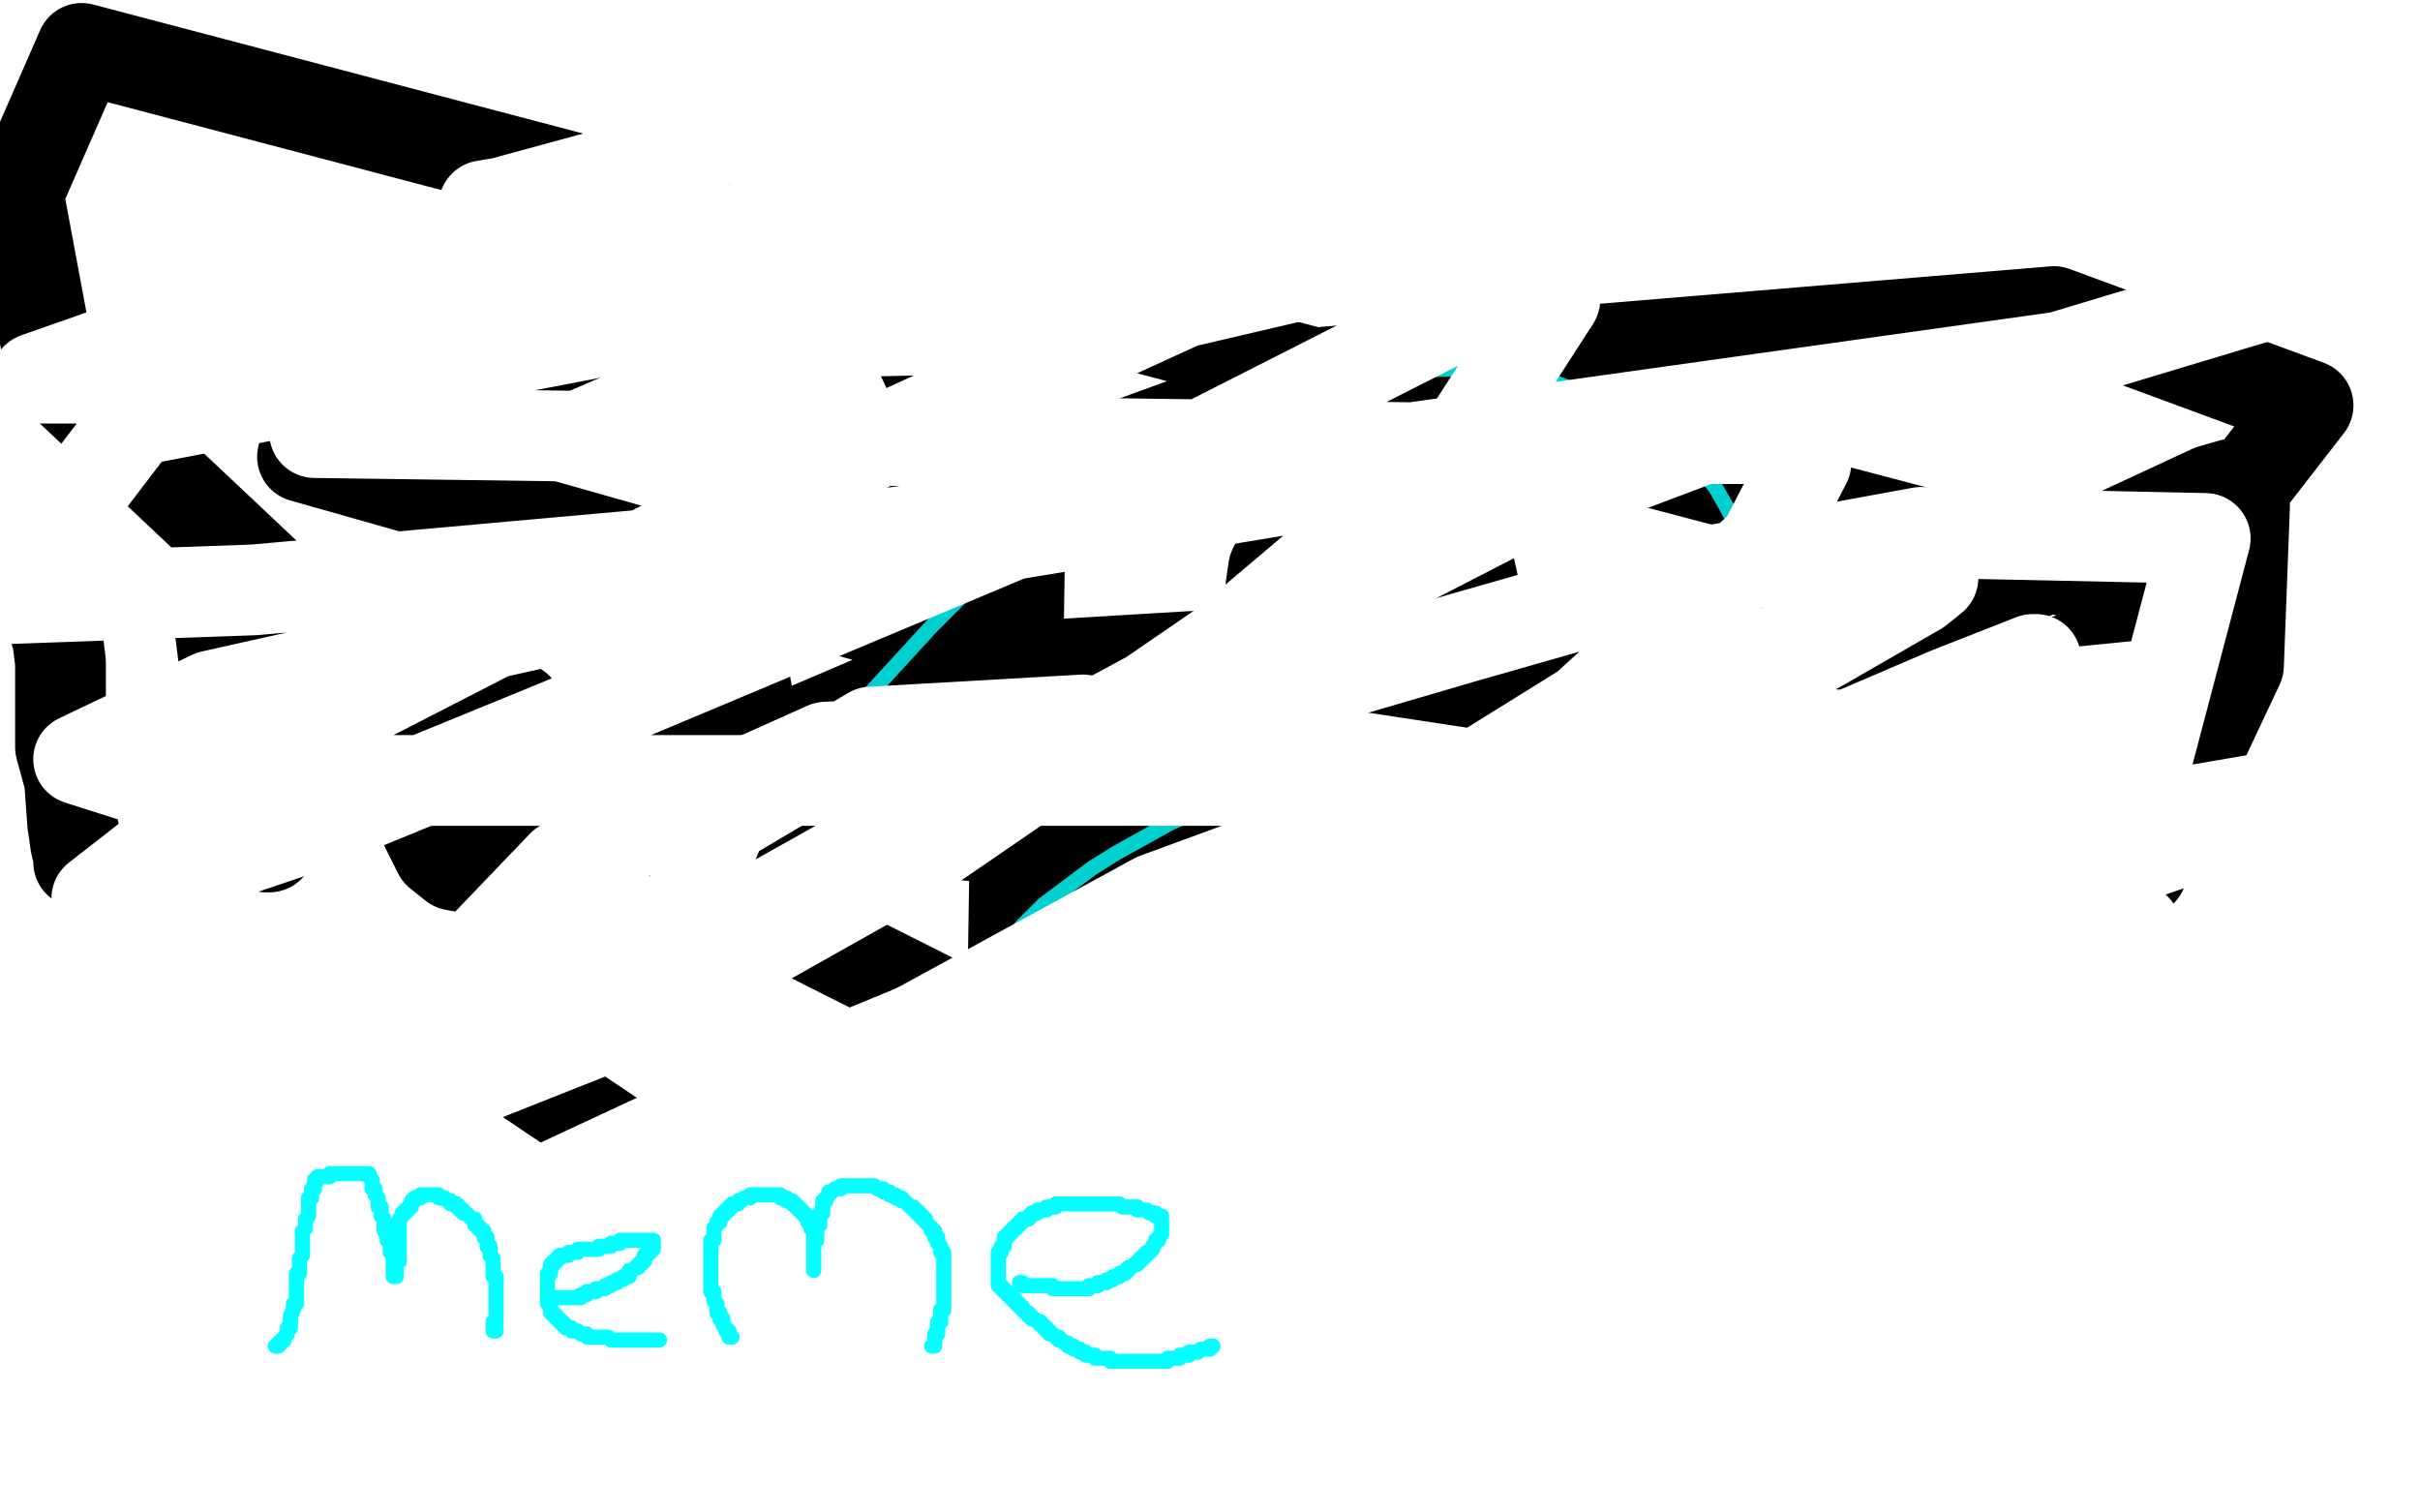 <?xml version="1.0" standalone="no"?>
<!DOCTYPE svg PUBLIC "-//W3C//DTD SVG 1.1//EN"
"http://www.w3.org/Graphics/SVG/1.1/DTD/svg11.dtd">

<svg width="800" height="500" version="1.1" xmlns="http://www.w3.org/2000/svg" xmlns:xlink="http://www.w3.org/1999/xlink" style="stroke-antialiasing: false"><desc>This SVG has been created on https://colorillo.com/</desc><rect x='0' y='0' width='800' height='500' style='fill: rgb(255,255,255); stroke-width:0' /><polyline points="177,218 182,243 182,243 185,257 185,257 187,271 187,271 187,280 187,280 187,288 187,288 185,294 185,294 183,296 176,299 168,299 159,299 149,299 136,294 119,288 112,287 108,284 106,283" style="fill: none; stroke: #000000; stroke-width: 5; stroke-linejoin: round; stroke-linecap: round; stroke-antialiasing: false; stroke-antialias: 0; opacity: 1.0"/>
<polyline points="115,223 115,222 115,222 120,221 120,221 127,218 127,218 140,217 140,217 160,214 160,214 182,210 182,210 205,208 205,208 223,205 231,204 232,203" style="fill: none; stroke: #000000; stroke-width: 5; stroke-linejoin: round; stroke-linecap: round; stroke-antialiasing: false; stroke-antialias: 0; opacity: 1.0"/>
<polyline points="109,227 119,226 119,226 128,225 128,225 148,224 148,224 167,223 167,223 188,220 188,220 201,218 201,218 213,216 213,216 221,214 223,213 220,213 213,212 206,211 199,211 195,211 190,211 186,213 171,220 161,228 150,237 141,249 136,259 135,268 133,277 132,282 130,286 129,288 132,284 135,282 140,278 145,275 157,268 170,262 183,254 192,248 199,245 202,243 199,249 195,256 189,268 173,291 161,308 154,319 150,326 149,328 150,325 154,317 158,306 175,275 193,245 214,214 227,200 232,192 233,190 230,192 221,201 204,216 164,255 114,298 65,333 17,359 11,363 12,361 21,352 37,341 54,325 94,296 135,268 170,243 186,232 193,227 195,225 194,226 191,234 169,268 148,305 129,336 122,349 122,345 123,336 126,325 130,309 135,276 140,243 140,217 138,213 137,213 130,225 117,260 109,309 108,348 109,372 116,380 122,382 131,380 141,368 168,322 183,293 189,274 189,262 186,252 180,246 176,245" style="fill: none; stroke: #ffffff; stroke-width: 30; stroke-linejoin: round; stroke-linecap: round; stroke-antialiasing: false; stroke-antialias: 0; opacity: 1.0"/>
<polyline points="16,203 17,205 17,205 19,211 19,211 20,219 20,219 20,233 20,233 20,247 20,247 23,258 23,258 24,272 24,272 25,279 26,283 26,284 26,285" style="fill: none; stroke: #000000; stroke-width: 30; stroke-linejoin: round; stroke-linecap: round; stroke-antialiasing: false; stroke-antialias: 0; opacity: 1.0"/>
<polyline points="25,257 25,256 25,256 26,256 26,256 27,255 27,255 29,255 29,255 33,253 33,253 41,251 41,251 46,250 46,250 50,248 50,248 53,246" style="fill: none; stroke: #000000; stroke-width: 30; stroke-linejoin: round; stroke-linecap: round; stroke-antialiasing: false; stroke-antialias: 0; opacity: 1.0"/>
<polyline points="72,198 72,200 72,200 72,204 72,204 73,210 73,210 76,234 76,234 80,252 80,252 84,266 84,266 86,274 86,274 88,279 88,280 89,280" style="fill: none; stroke: #000000; stroke-width: 30; stroke-linejoin: round; stroke-linecap: round; stroke-antialiasing: false; stroke-antialias: 0; opacity: 1.0"/>
<polyline points="146,205 146,208 146,208 146,213 146,213 143,226 143,226 140,239 140,239 140,252 140,252 140,264 140,264 141,274 141,274 145,282 150,286 161,288 173,288 187,280 198,272 212,260" style="fill: none; stroke: #000000; stroke-width: 30; stroke-linejoin: round; stroke-linecap: round; stroke-antialiasing: false; stroke-antialias: 0; opacity: 1.0"/>
<polyline points="151,252 153,251 153,251 154,250 154,250 156,247 156,247 162,244 162,244 167,238 167,238 171,234 171,234" style="fill: none; stroke: #000000; stroke-width: 30; stroke-linejoin: round; stroke-linecap: round; stroke-antialiasing: false; stroke-antialias: 0; opacity: 1.0"/>
<polyline points="149,211 149,209 149,209 152,208 152,208 155,207 155,207 160,206 160,206 176,200 176,200 188,194 188,194" style="fill: none; stroke: #000000; stroke-width: 30; stroke-linejoin: round; stroke-linecap: round; stroke-antialiasing: false; stroke-antialias: 0; opacity: 1.0"/>
<polyline points="246,179 246,184 246,184 246,190 246,190 246,198 246,198 246,211 246,211 246,224 246,224 249,240 249,240 255,253 255,253 265,263 265,263 279,268 298,269 322,265 352,255" style="fill: none; stroke: #000000; stroke-width: 30; stroke-linejoin: round; stroke-linecap: round; stroke-antialiasing: false; stroke-antialias: 0; opacity: 1.0"/>
<polyline points="426,182 424,182 424,182 421,188 421,188 418,209 418,209 418,234 418,234 429,260 429,260 443,274 443,274 462,279 462,279 481,275 497,260 501,233" style="fill: none; stroke: #000000; stroke-width: 30; stroke-linejoin: round; stroke-linecap: round; stroke-antialiasing: false; stroke-antialias: 0; opacity: 1.0"/>
<polyline points="432,176 433,175 433,175 435,174 435,174 437,173 437,173 442,172 442,172 450,168 450,168 458,166 458,166 466,166 466,166 473,166 478,168 483,175 487,193 489,206 489,217 489,227 490,231" style="fill: none; stroke: #000000; stroke-width: 30; stroke-linejoin: round; stroke-linecap: round; stroke-antialiasing: false; stroke-antialias: 0; opacity: 1.0"/>
<polyline points="431,391 430,394 430,395 430,396 429,398 429,399 428,400 428,401" style="fill: none; stroke: #01d0d0; stroke-width: 5; stroke-linejoin: round; stroke-linecap: round; stroke-antialiasing: false; stroke-antialias: 0; opacity: 1.0"/>
<polyline points="435,361 435,363 435,363 435,365 435,365 435,369 435,369 435,372 435,372 435,376 435,376 434,379 434,379 433,382 433,382 432,385 432,385 432,387 432,387 432,389 432,389 431,391 431,391" style="fill: none; stroke: #01d0d0; stroke-width: 5; stroke-linejoin: round; stroke-linecap: round; stroke-antialiasing: false; stroke-antialias: 0; opacity: 1.0"/>
<polyline points="428,401 428,402" style="fill: none; stroke: #01d0d0; stroke-width: 5; stroke-linejoin: round; stroke-linecap: round; stroke-antialiasing: false; stroke-antialias: 0; opacity: 1.0"/>
<polyline points="470,218 394,217 394,217 311,222 311,222 175,280 175,280 151,341 151,341 221,388 221,388 389,360 389,360 704,210 704,210 763,134 679,103 438,123 226,200 232,267 434,288 737,203 27,16 6,64 17,123 155,253 344,348 416,383 398,415 332,465 321,472 333,445 337,186 283,72 100,151 354,223 555,226 663,194 703,175 731,162 738,160 742,167 740,220 708,288 584,393 449,452" style="fill: none; stroke: #000000; stroke-width: 30; stroke-linejoin: round; stroke-linecap: round; stroke-antialiasing: false; stroke-antialias: 0; opacity: 1.0"/>
<polyline points="228,425 241,428 241,428 242,428 242,428 243,429 243,429 244,429 244,429 245,429 245,429 246,429 246,429 247,429 247,429 248,430 248,430 249,430 249,430 250,430 250,430 251,430 251,430 253,430 253,430 254,431 254,431 255,431 255,431 256,431 256,431 257,431 257,431 258,431 258,431 259,431 259,431 260,431 260,431 262,431 262,431 263,431 264,431 266,431 267,431 268,431 270,431 271,431 272,432 274,432 275,432 277,432 279,432 280,433 281,433 283,433 284,433 286,433 287,433 289,433 290,433 292,434 294,434 295,434 297,434 299,434 300,435 302,435 304,435 305,435 307,436 309,436 311,436 313,436 315,436 317,437 319,437 321,437 323,437 325,437 327,437 329,438 331,438 333,438 336,438 339,439 342,439 345,439 347,439 350,439 352,440 355,440 357,440 360,440 362,440 364,441 367,441 369,441 371,441 374,441 376,441 378,441 381,441 383,441 385,441 387,441 390,441 392,441 395,441 397,441 399,441 402,441 404,440 406,440 409,440 411,441 413,441 416,441 418,440 421,440 423,440 425,440 428,440 430,440 433,440 435,439 438,439 441,439 443,439 446,439 449,438 453,438 457,437 461,436 465,434 469,433 473,431 477,429 481,427 486,425 490,422 495,418 501,414 507,409 513,404 518,398 525,391 531,384 541,373 549,365 555,356 560,349 564,341 567,334 570,328 572,322 573,317 574,312 573,307 573,303 572,298 571,294 568,290 566,285 562,280 558,277 553,272 548,268 542,264 536,260 528,257 519,255 509,252 499,250 489,249 479,248 468,249 457,251 446,253 435,256 425,259 415,262 405,265 396,268 387,272 378,277 369,282 361,287 353,293 345,299 338,306 331,314 324,321 317,329 312,338 307,348 303,359 299,370 297,380 295,390 295,399 296,407 298,415 301,422 306,427 318,436 325,439 334,441 345,442 357,440 369,437 382,433 395,427 409,420 424,412 438,403 453,395 467,385 480,376 493,365 505,355 517,344 528,332 538,320 548,308 556,296 563,284 569,272 574,261 578,251 581,240 582,230 583,220 583,210 583,200 581,191 579,183 575,176 571,168 567,161 561,154 555,148 549,141 541,137 533,133 523,130 513,126 502,124 490,122 477,122 464,123 452,124 439,126 427,129 414,133 401,138 389,144 365,158 354,166 343,175 331,185 320,195 308,207 297,219 286,231 277,243 268,257 260,272" style="fill: none; stroke: #01d0d0; stroke-width: 5; stroke-linejoin: round; stroke-linecap: round; stroke-antialiasing: false; stroke-antialias: 0; opacity: 1.0"/>
<circle cx="260.5" cy="272.5" r="2" style="fill: #01d0d0; stroke-antialiasing: false; stroke-antialias: 0; opacity: 1.0"/>
<polyline points="401,342 400,342 400,342 399,342 399,342 387,350 387,350 369,365 369,365 351,389 351,389 338,416 338,416 334,437 334,437 334,451 338,459 346,462 358,462 370,457 382,449 399,436 414,422 424,409 430,395 430,384 425,378 411,376 394,376 377,389 362,413 352,437 350,450 352,457 371,459 412,454 471,436 529,407 578,375 605,349 609,338 605,333 576,329 528,335 467,366 355,423 299,455 280,468 278,472 283,472 333,463 411,441 501,416 586,388 644,363 662,349 661,347 635,349 578,373 509,411 444,447 394,478 383,490 383,491 405,491 467,466 545,423 619,370 673,318 691,267 673,250 598,242 491,257 382,297 274,356 191,403 160,424 159,425 186,417 268,382 429,293 524,234 583,180 597,153 596,145 563,145 494,171 395,222 286,281 195,332 150,358 149,360 207,337 303,283 405,213 483,147 514,99 515,82 485,78 391,100 251,164 109,237 32,297 103,273 186,239 360,166 492,99 533,62 509,51 375,56 186,85 49,112 12,125 27,125 118,114 235,81 239,76 219,72 166,68 160,68 166,67 221,52 257,40 263,39 251,41 194,62 171,75 190,97 267,110 347,108 400,83 408,56 369,17 104,143 467,148 681,118 784,87 792,72 714,66 518,68 259,98 45,139 0,198 84,195 296,176 657,127 681,124 640,130 472,154 236,193 70,230 26,251 48,258 171,258 339,258 526,258 532,261 476,285 353,324 235,369 194,403 214,426 325,435 501,435 684,429 795,418 741,421 569,430 380,441 253,459 239,460 261,458 373,427 530,389 686,341 729,178 635,176 553,191 483,211 442,223 419,230" style="fill: none; stroke: #ffffff; stroke-width: 30; stroke-linejoin: round; stroke-linecap: round; stroke-antialiasing: false; stroke-antialias: 0; opacity: 1.0"/>
<polyline points="221,304 188,308 188,308 159,321 159,321 137,336 137,336 113,371 113,371 110,405 110,405 168,447 168,447 252,458 252,458 358,452 449,422 505,379 519,337 504,296 443,259 358,238 288,242 239,271 219,319 234,351 296,381 392,399 491,399 572,382 616,358 623,331 597,296 513,260 388,241 273,247 186,286 117,358 114,394 148,430 227,459 332,474 456,476 563,468 644,442 679,419 683,402 660,378 588,363 459,376 378,406 315,444 283,474 277,489 285,496 323,498 391,489 452,468 494,445 515,423 519,397 496,375 443,368 374,369 298,391 236,415 215,427 215,429 234,431 310,425 413,402 519,373 618,344 700,314 706,307 697,304 646,304 569,323 470,362 358,401 250,430 183,448 175,451 184,448 255,421 434,368 570,324 695,287 777,259 602,289 602,290 602,292 602,293 602,294 603,297 603,299 603,301 603,306 603,312 600,317 597,322 594,326 589,329 584,333 579,338 578,339 578,340 577,340 576,341 575,341 574,342 573,343 572,343 571,343 571,342 572,339 575,336 577,334 579,332" style="fill: none; stroke: #ffffff; stroke-width: 30; stroke-linejoin: round; stroke-linecap: round; stroke-antialiasing: false; stroke-antialias: 0; opacity: 1.0"/>
<polyline points="578,331 560,336 560,336 514,348 514,348 465,370 465,370 422,390 401,401 399,403 401,403 464,388 524,362 578,335 621,311 643,294 648,285 648,282 645,280 625,282 586,301 533,333 475,357 419,381 414,384 420,384 432,379 481,359 540,329 598,296 641,267 664,245 667,240 664,240 658,241 596,278 532,307 463,337 396,366 359,382 351,385 360,385 383,375 448,348 526,315 601,282 664,253 703,230 706,228 705,227 685,229 642,248 576,276 500,308 426,330 367,347 348,353 347,354 355,354 438,323 513,290 588,258 644,233 669,220 673,218 672,218 644,229 588,253 512,284 425,312 300,358 250,373 240,376 241,375 284,356 358,326 449,287 536,246 601,214 634,195 639,191 625,195 577,221 501,254 413,291 318,334 233,369 175,396 159,405 159,406 189,393 259,364 348,328 453,294 544,267 616,248 622,246 620,246 585,265 522,292 446,326 364,360 274,398 263,403 258,405 263,403 270,397 304,370 334,339" style="fill: none; stroke: #ffffff; stroke-width: 30; stroke-linejoin: round; stroke-linecap: round; stroke-antialiasing: false; stroke-antialias: 0; opacity: 1.0"/>
<polyline points="91,445 92,445 92,445 92,444 92,444 93,444 93,444 93,443 93,443 94,443 94,443 94,442 94,442 95,441 95,441 95,440 95,440 95,439 95,439 96,439 96,439 96,438 96,438 96,437 96,437 96,436 96,436 96,435 97,433 97,432 97,431 98,431 98,430 98,429 98,428 98,427 98,426 98,425 98,424 98,423 98,422 98,421 99,421 99,420 99,419 99,418 99,417 99,416 100,415 100,414 100,412 100,411 100,410 100,409 100,408 100,407 101,406 101,405 101,404 101,403 102,402 102,401 102,400 102,399 102,398 102,397 102,396 103,396 103,395 103,394 103,393 104,393 104,392 104,391 104,390 105,390 105,389 106,389 107,389 108,389 109,389 109,388 110,388 111,388 112,388 113,388 114,388 115,388 116,388 117,388 118,388 119,388 120,388 121,388 122,388 122,389 123,390 123,391 123,392 123,393 124,393 124,394 124,395 125,396 125,397 125,398 125,399 126,399 126,400 126,401 126,402 127,403 127,404 127,405 127,406 127,407 128,407 128,408 128,409 128,410 129,410 129,411 129,412 129,413 129,414 130,414 130,415 130,416 130,417 130,418 130,419 130,420 130,421 130,422 131,422 131,421 131,420 131,419 131,418 131,417 132,417 132,416 132,415 132,414 132,413 132,412 132,411 132,410 132,409 132,408 132,407 132,406 132,405 132,404 132,403 133,402 133,401 134,401 134,400 135,400 135,399 136,399 136,398 136,397 137,397 137,396 138,396 139,396 139,395 140,395 141,395 142,395 143,395 144,395 145,395 145,396 146,396 147,396 148,397 149,397 149,398 150,398 151,398 151,399 152,399 152,400 153,400 153,401 154,401 155,402 156,403 157,403 157,404 157,405 158,405 158,406 159,406 159,407 160,407 160,408 160,409 161,409 161,410 161,411 161,412 162,412 162,413 162,414 162,415 163,416 163,417 163,418 163,419 163,420 163,421 163,422 164,422 164,423 164,424 164,425 164,426 164,427 164,428 164,429 164,430 164,431 164,432 164,433 164,434 164,435 164,436 164,437 163,437 163,438 163,439 163,440 164,440 164,439" style="fill: none; stroke: #03ffff; stroke-width: 5; stroke-linejoin: round; stroke-linecap: round; stroke-antialiasing: false; stroke-antialias: 0; opacity: 1.0"/>
<polyline points="181,429 182,429 182,429 183,429 183,429 184,429 184,429 185,429 185,429 186,429 186,429 187,429 187,429 188,429 188,429 189,429 189,429 190,429 190,429 191,429 191,429 192,429 192,429 192,428 192,428 193,428 193,428 194,428 194,428 194,427 194,427 195,427 195,427 196,427 196,427 197,427 197,427 197,426 197,426 198,426 198,426 199,426 199,426 200,426 200,426 200,425 200,425 201,425 201,425 202,425 202,425 202,424 202,424 203,424 203,424 204,424 204,424 204,423 204,423 205,423 205,423 206,423 206,422 207,422 208,422 208,421 208,420 209,420 210,419 211,419 211,418 212,418 212,417 213,417 213,416 213,415 214,415 214,414 215,414 215,413 216,413 216,412 216,411 216,410 215,410 214,410 213,410 212,410 211,410 210,410 209,410 208,410 207,410 206,410 205,410 205,411 204,411 203,411 202,411 202,412 201,412 200,412 199,412 198,412 198,413 197,413 196,413 195,413 194,413 193,413 192,413 191,413 191,414 190,414 189,414 188,414 188,415 187,415 186,415 185,415 185,416 184,416 184,417 183,417 183,418 182,418 182,419 182,420 182,421 181,421 181,422 181,423 181,424 181,425 181,426 181,427 181,428 181,429 181,430 181,431 182,431 182,432 182,433 182,434 183,434 183,435 184,435 184,436 185,436 185,437 186,437 186,438 187,438 187,439 188,439 189,439 189,440 190,440 191,440 192,441 193,441 194,441 194,442 195,442 196,442 197,442 198,442 199,442 200,442 201,442 202,443 203,443 204,443 205,443 206,443 207,443 208,443 209,443 210,443 211,443 212,443 213,443 214,443 215,443 216,443 217,443 218,443" style="fill: none; stroke: #03ffff; stroke-width: 5; stroke-linejoin: round; stroke-linecap: round; stroke-antialiasing: false; stroke-antialias: 0; opacity: 1.0"/>
<polyline points="242,442 241,442 241,442 241,441 241,441 241,440 241,440 240,440 240,440 240,439 240,439 239,438 239,438 239,437 239,437 239,436 239,436 238,436 238,436 238,435 238,435 238,434 238,434 237,434 237,434 237,433 237,433 237,432 237,432 237,431 237,431 236,430 236,430 236,429 236,429 236,428 236,428 236,427 236,427 235,427 235,426 235,425 235,424 235,423 235,422 235,421 235,420 235,419 235,418 235,417 235,416 235,415 235,414 235,413 235,412 235,411 235,410 236,410 236,409 236,408 236,407 236,406 237,405 237,404 238,404 238,403 238,402 239,402 239,401 240,401 240,400 241,400 241,399 242,399 242,398 243,398 244,398 244,397 245,397 246,396 247,396 248,396 248,395 249,395 250,395 251,395 252,395 253,395 254,395 255,395 256,395 257,395 258,395 258,396 259,396 260,396 260,397 261,397 262,397 262,398 263,398 263,399 264,399 264,400 265,400 265,401 266,401 266,402 267,402 267,403 267,404 268,404 268,405 268,406 269,406 269,407 269,408 269,409 269,410 269,411 269,412 269,413 269,414 269,415 269,416 269,417 269,418 269,419 269,420 269,419 269,418 269,417 269,416 269,415 269,414 269,413 269,412 269,411 269,410 270,410 270,409 270,408 270,407 270,406 270,405 271,405 271,404 271,403 271,402 271,401 272,401 272,400 272,399 272,398 272,397 273,397 273,396 274,395 274,394 275,394 276,393 277,393 278,393 278,392 279,392 280,392 281,392 282,392 283,392 284,392 285,392 286,392 287,392 288,392 289,392 290,393 291,393 292,393 292,394 293,394 294,394 294,395 295,395 296,395 296,396 297,396 298,396 298,397 299,397 300,398 301,399 302,399 302,400 303,400 303,401 304,401 304,402 305,402 305,403 306,403 306,404 307,405 308,406 308,407 309,407 309,408 309,409 310,409 310,410 310,411 311,412 311,413 311,414 312,414 312,415 312,416 312,417 312,418 312,419 312,420 312,421 312,422 312,423 312,424 312,425 312,426 312,427 312,428 312,429 312,430 312,431 312,432 312,433 311,433 311,434 311,435 311,437 310,437 310,438 310,439 310,440 310,441 309,441 309,442 309,443 309,444 309,445 308,445" style="fill: none; stroke: #03ffff; stroke-width: 5; stroke-linejoin: round; stroke-linecap: round; stroke-antialiasing: false; stroke-antialias: 0; opacity: 1.0"/>
<polyline points="337,424 338,424 338,424 338,425 338,425 339,425 339,425 340,425 340,425 341,425 341,425 342,425 342,425 343,425 343,425 344,425 344,425 345,425 345,425 346,425 346,425 347,425 347,425 348,425 348,425 348,426 348,426 349,426 349,426 350,426 350,426 351,426 351,426 352,426 352,426 353,426 353,426 354,426 354,426 355,426 355,426 356,426 356,426 357,426 357,426 358,426 358,426 359,426 359,426 360,426 360,426 360,425 360,425 361,425 361,425 362,425 362,425 363,425 363,425 363,424 363,424 364,424 364,424 365,424 365,424 366,424 366,423 367,423 368,423 368,422 369,422 370,422 370,421 371,421 372,421 372,420 373,420 373,419 374,419 375,418 376,418 376,417 377,417 377,416 378,416 378,415 379,415 379,414 380,414 381,413 381,412 382,411 382,410 383,410 383,409 384,408 384,407 384,406 384,405 384,404 384,403 384,402 383,402 382,402 382,401 381,401 380,401 379,400 378,400 377,400 376,400 376,399 375,399 374,399 373,399 372,399 371,399 370,398 369,398 368,398 367,398 366,398 365,398 364,398 363,398 362,398 361,398 360,398 359,398 358,398 357,398 356,398 355,398 354,398 353,398 352,398 351,398 350,398 349,398 349,399 348,399 347,399 346,399 346,400 345,400 344,400 343,400 343,401 342,401 341,401 341,402 340,402 340,403 339,403 338,403 338,404 337,404 337,405 336,405 336,406 335,406 335,407 334,407 334,408 333,408 333,409 332,409 332,410 332,411 332,412 331,412 331,413 331,414 330,414 330,415 330,416 330,417 330,418 330,419 330,420 330,421 330,422 330,423 330,424 330,425 331,425 331,426 332,426 332,427 333,427 333,428 334,428 334,429 335,429 335,430 336,430 336,431 337,431 337,432 338,432 338,433 339,434 340,434 340,435 341,435 341,436 342,436 343,437 344,437 344,438 345,438 345,439 346,439 346,440 347,440 347,441 348,441 349,442 350,442 350,443 351,443 352,444 353,444 353,445 354,445 355,445 355,446 356,446 357,446 357,447 358,447 359,447 359,448 360,448 361,448 362,448 362,449 363,449 364,449 365,449 366,449 367,449 367,450 368,450 369,450 370,450 371,450 372,450 373,450 374,450 375,450 376,450 377,450 378,450 379,450 380,450 381,450 382,450 383,450 384,450 385,450 386,450 386,449 387,449 388,449 389,449 390,449 390,448 391,448 392,448 393,448 393,447 394,447 395,447 396,447 397,446 398,446 399,446 400,446 400,445 401,445" style="fill: none; stroke: #03ffff; stroke-width: 5; stroke-linejoin: round; stroke-linecap: round; stroke-antialiasing: false; stroke-antialias: 0; opacity: 1.0"/>
</svg>
